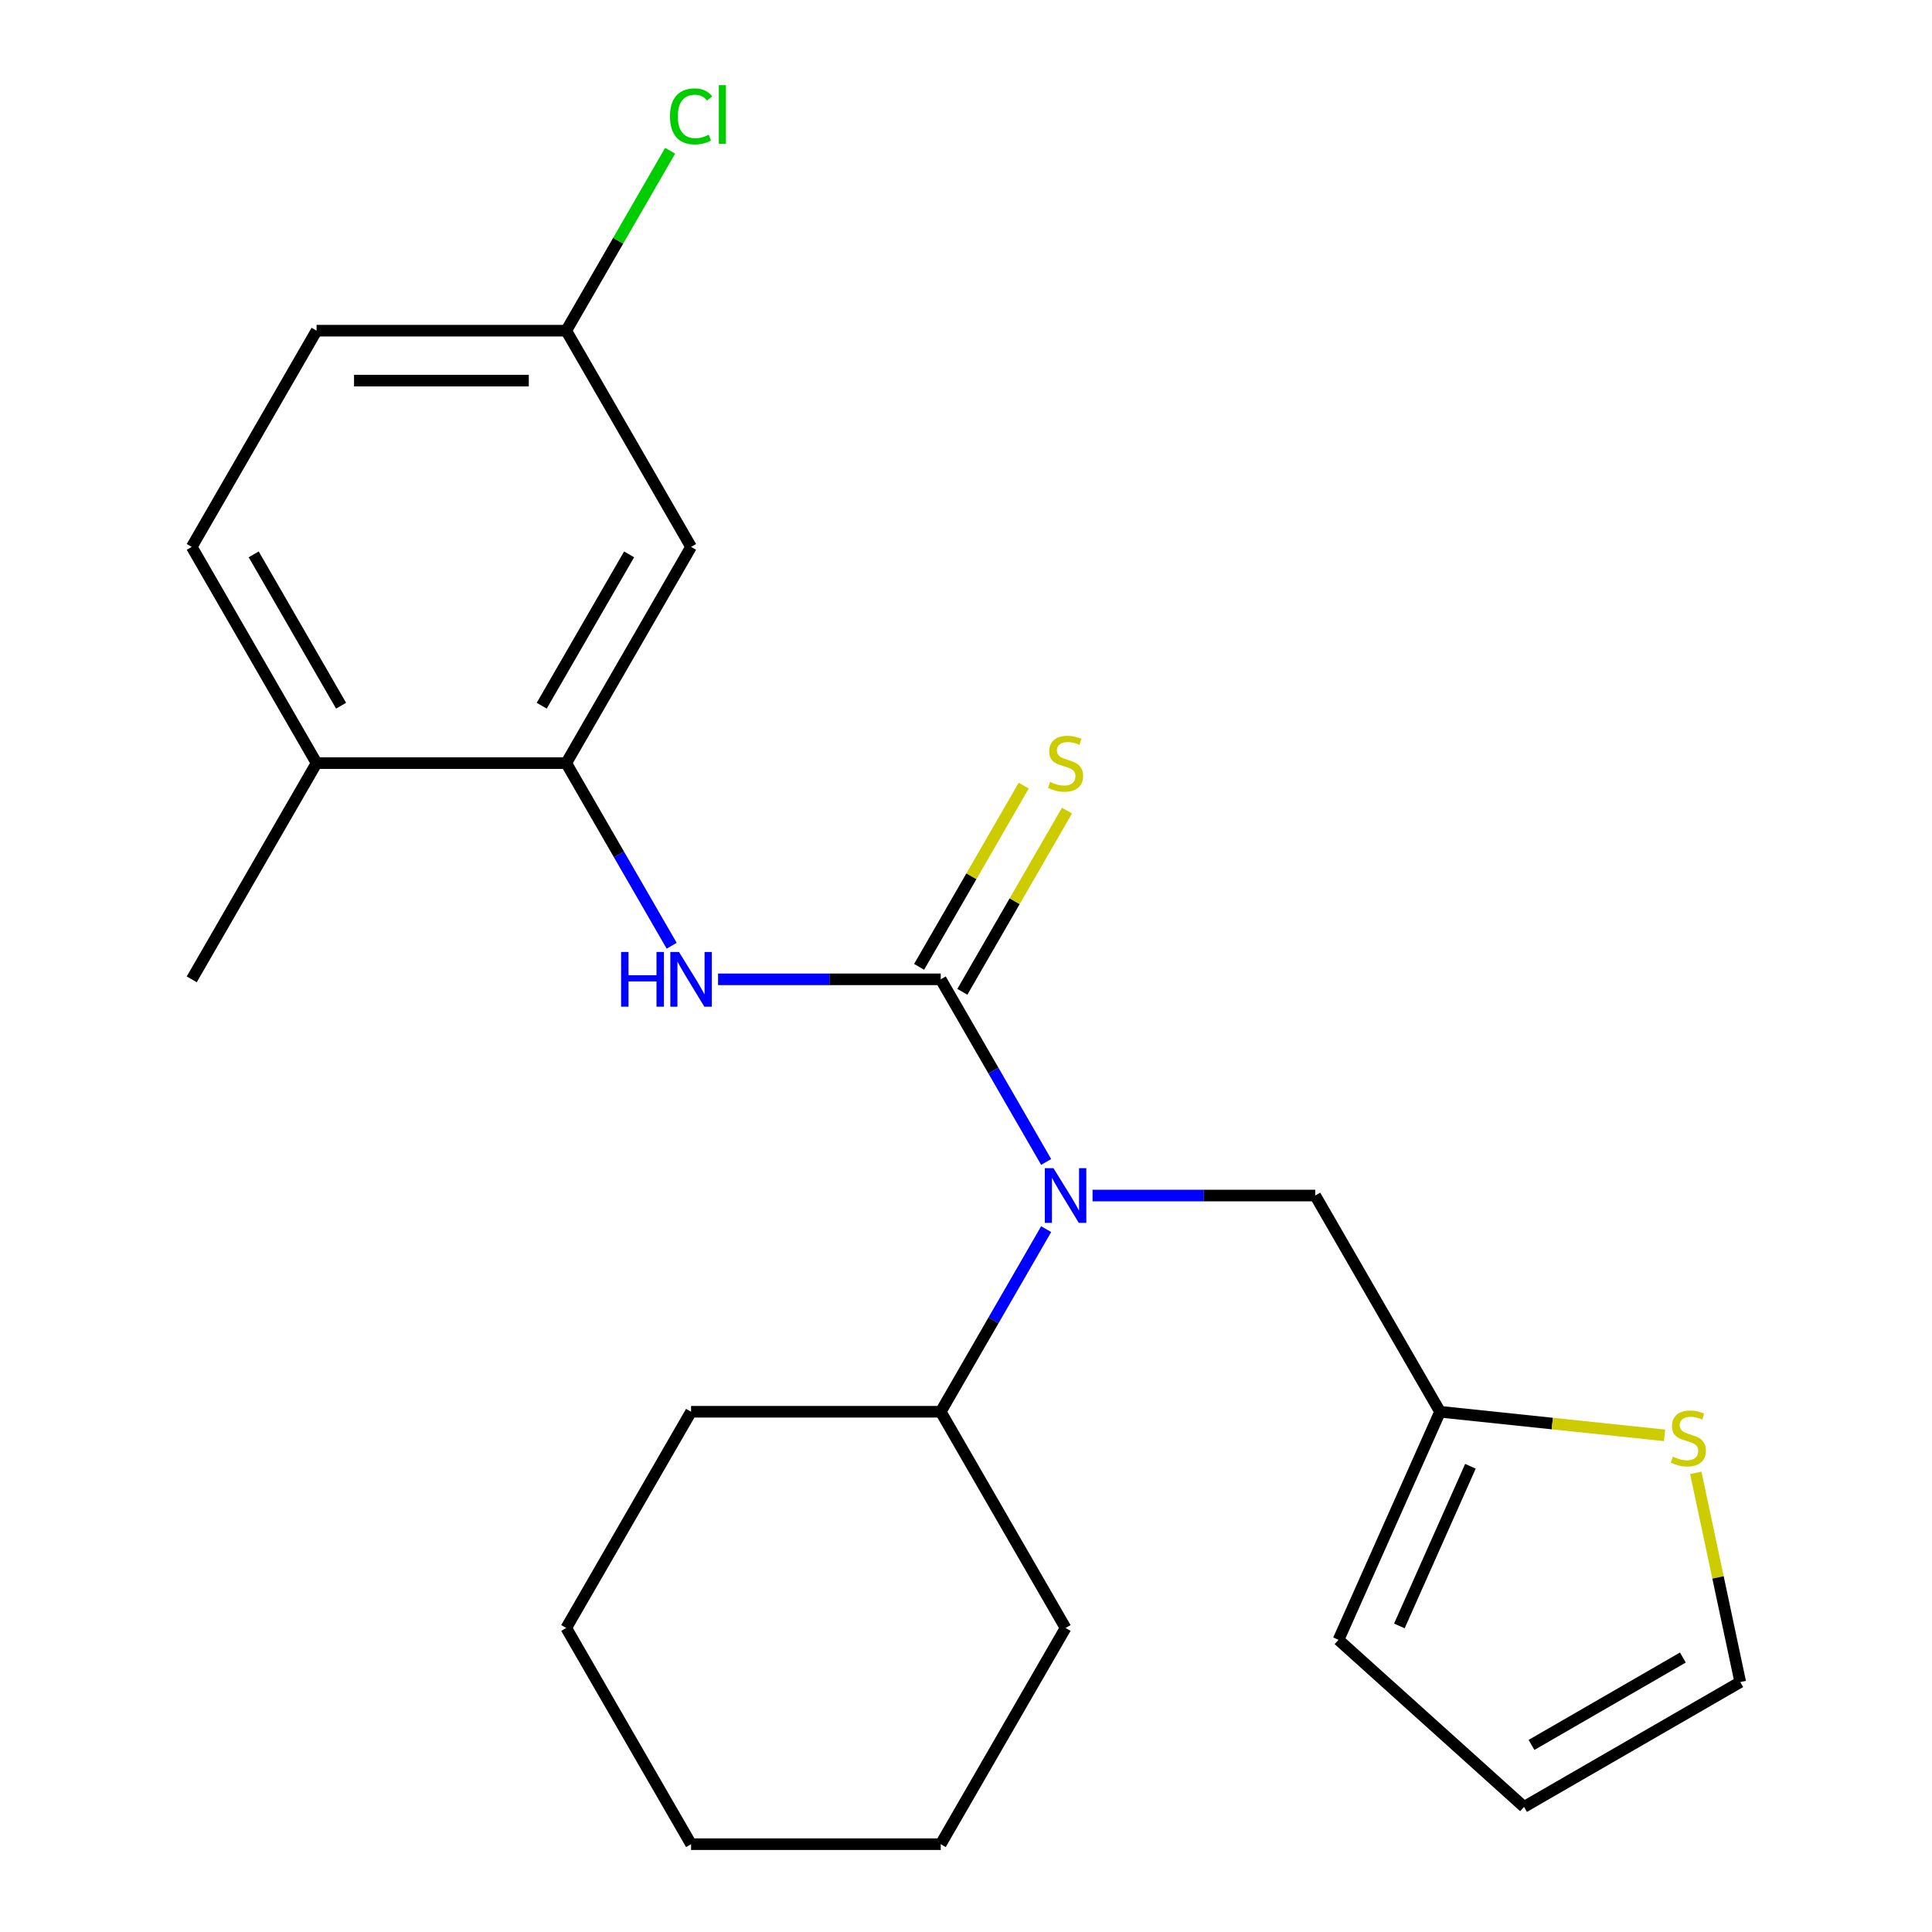 <?xml version='1.0' encoding='iso-8859-1'?>
<svg version='1.1' baseProfile='full'
              xmlns='http://www.w3.org/2000/svg'
                      xmlns:rdkit='http://www.rdkit.org/xml'
                      xmlns:xlink='http://www.w3.org/1999/xlink'
                  xml:space='preserve'
width='1000px' height='1000px' viewBox='0 0 1000 1000'>
<!-- END OF HEADER -->
<rect style='opacity:1.0;fill:#FFFFFF;stroke:none' width='1000' height='1000' x='0' y='0'> </rect>
<path class='bond-0' d='M 486.92,506.898 L 514.206,554.159' style='fill:none;fill-rule:evenodd;stroke:#000000;stroke-width:6px;stroke-linecap:butt;stroke-linejoin:miter;stroke-opacity:1' />
<path class='bond-0' d='M 514.206,554.159 L 541.492,601.42' style='fill:none;fill-rule:evenodd;stroke:#0000FF;stroke-width:6px;stroke-linecap:butt;stroke-linejoin:miter;stroke-opacity:1' />
<path class='bond-1' d='M 486.92,506.898 L 429.293,506.898' style='fill:none;fill-rule:evenodd;stroke:#000000;stroke-width:6px;stroke-linecap:butt;stroke-linejoin:miter;stroke-opacity:1' />
<path class='bond-1' d='M 429.293,506.898 L 371.666,506.898' style='fill:none;fill-rule:evenodd;stroke:#0000FF;stroke-width:6px;stroke-linecap:butt;stroke-linejoin:miter;stroke-opacity:1' />
<path class='bond-4' d='M 498.111,513.36 L 525.19,466.459' style='fill:none;fill-rule:evenodd;stroke:#000000;stroke-width:6px;stroke-linecap:butt;stroke-linejoin:miter;stroke-opacity:1' />
<path class='bond-4' d='M 525.19,466.459 L 552.268,419.559' style='fill:none;fill-rule:evenodd;stroke:#CCCC00;stroke-width:6px;stroke-linecap:butt;stroke-linejoin:miter;stroke-opacity:1' />
<path class='bond-4' d='M 475.729,500.437 L 502.807,453.537' style='fill:none;fill-rule:evenodd;stroke:#000000;stroke-width:6px;stroke-linecap:butt;stroke-linejoin:miter;stroke-opacity:1' />
<path class='bond-4' d='M 502.807,453.537 L 529.885,406.636' style='fill:none;fill-rule:evenodd;stroke:#CCCC00;stroke-width:6px;stroke-linecap:butt;stroke-linejoin:miter;stroke-opacity:1' />
<path class='bond-7' d='M 565.503,618.81 L 623.13,618.81' style='fill:none;fill-rule:evenodd;stroke:#0000FF;stroke-width:6px;stroke-linecap:butt;stroke-linejoin:miter;stroke-opacity:1' />
<path class='bond-7' d='M 623.13,618.81 L 680.757,618.81' style='fill:none;fill-rule:evenodd;stroke:#000000;stroke-width:6px;stroke-linecap:butt;stroke-linejoin:miter;stroke-opacity:1' />
<path class='bond-11' d='M 541.492,636.201 L 514.206,683.461' style='fill:none;fill-rule:evenodd;stroke:#0000FF;stroke-width:6px;stroke-linecap:butt;stroke-linejoin:miter;stroke-opacity:1' />
<path class='bond-11' d='M 514.206,683.461 L 486.92,730.722' style='fill:none;fill-rule:evenodd;stroke:#000000;stroke-width:6px;stroke-linecap:butt;stroke-linejoin:miter;stroke-opacity:1' />
<path class='bond-2' d='M 347.655,489.508 L 320.369,442.247' style='fill:none;fill-rule:evenodd;stroke:#0000FF;stroke-width:6px;stroke-linecap:butt;stroke-linejoin:miter;stroke-opacity:1' />
<path class='bond-2' d='M 320.369,442.247 L 293.083,394.987' style='fill:none;fill-rule:evenodd;stroke:#000000;stroke-width:6px;stroke-linecap:butt;stroke-linejoin:miter;stroke-opacity:1' />
<path class='bond-5' d='M 293.083,394.987 L 357.696,283.075' style='fill:none;fill-rule:evenodd;stroke:#000000;stroke-width:6px;stroke-linecap:butt;stroke-linejoin:miter;stroke-opacity:1' />
<path class='bond-5' d='M 280.393,365.277 L 325.622,286.939' style='fill:none;fill-rule:evenodd;stroke:#000000;stroke-width:6px;stroke-linecap:butt;stroke-linejoin:miter;stroke-opacity:1' />
<path class='bond-8' d='M 293.083,394.987 L 163.859,394.987' style='fill:none;fill-rule:evenodd;stroke:#000000;stroke-width:6px;stroke-linecap:butt;stroke-linejoin:miter;stroke-opacity:1' />
<path class='bond-3' d='M 745.369,730.722 L 680.757,618.81' style='fill:none;fill-rule:evenodd;stroke:#000000;stroke-width:6px;stroke-linecap:butt;stroke-linejoin:miter;stroke-opacity:1' />
<path class='bond-6' d='M 745.369,730.722 L 803.472,736.829' style='fill:none;fill-rule:evenodd;stroke:#000000;stroke-width:6px;stroke-linecap:butt;stroke-linejoin:miter;stroke-opacity:1' />
<path class='bond-6' d='M 803.472,736.829 L 861.575,742.936' style='fill:none;fill-rule:evenodd;stroke:#CCCC00;stroke-width:6px;stroke-linecap:butt;stroke-linejoin:miter;stroke-opacity:1' />
<path class='bond-10' d='M 745.369,730.722 L 692.809,848.774' style='fill:none;fill-rule:evenodd;stroke:#000000;stroke-width:6px;stroke-linecap:butt;stroke-linejoin:miter;stroke-opacity:1' />
<path class='bond-10' d='M 761.096,758.942 L 724.304,841.579' style='fill:none;fill-rule:evenodd;stroke:#000000;stroke-width:6px;stroke-linecap:butt;stroke-linejoin:miter;stroke-opacity:1' />
<path class='bond-14' d='M 357.696,283.075 L 293.083,171.163' style='fill:none;fill-rule:evenodd;stroke:#000000;stroke-width:6px;stroke-linecap:butt;stroke-linejoin:miter;stroke-opacity:1' />
<path class='bond-9' d='M 877.736,762.34 L 889.245,816.485' style='fill:none;fill-rule:evenodd;stroke:#CCCC00;stroke-width:6px;stroke-linecap:butt;stroke-linejoin:miter;stroke-opacity:1' />
<path class='bond-9' d='M 889.245,816.485 L 900.753,870.63' style='fill:none;fill-rule:evenodd;stroke:#000000;stroke-width:6px;stroke-linecap:butt;stroke-linejoin:miter;stroke-opacity:1' />
<path class='bond-13' d='M 163.859,394.987 L 99.247,283.075' style='fill:none;fill-rule:evenodd;stroke:#000000;stroke-width:6px;stroke-linecap:butt;stroke-linejoin:miter;stroke-opacity:1' />
<path class='bond-13' d='M 176.549,365.277 L 131.321,286.939' style='fill:none;fill-rule:evenodd;stroke:#000000;stroke-width:6px;stroke-linecap:butt;stroke-linejoin:miter;stroke-opacity:1' />
<path class='bond-17' d='M 163.859,394.987 L 99.247,506.898' style='fill:none;fill-rule:evenodd;stroke:#000000;stroke-width:6px;stroke-linecap:butt;stroke-linejoin:miter;stroke-opacity:1' />
<path class='bond-25' d='M 900.753,870.63 L 788.842,935.243' style='fill:none;fill-rule:evenodd;stroke:#000000;stroke-width:6px;stroke-linecap:butt;stroke-linejoin:miter;stroke-opacity:1' />
<path class='bond-25' d='M 871.044,857.94 L 792.706,903.168' style='fill:none;fill-rule:evenodd;stroke:#000000;stroke-width:6px;stroke-linecap:butt;stroke-linejoin:miter;stroke-opacity:1' />
<path class='bond-12' d='M 692.809,848.774 L 788.842,935.243' style='fill:none;fill-rule:evenodd;stroke:#000000;stroke-width:6px;stroke-linecap:butt;stroke-linejoin:miter;stroke-opacity:1' />
<path class='bond-18' d='M 486.92,730.722 L 357.696,730.722' style='fill:none;fill-rule:evenodd;stroke:#000000;stroke-width:6px;stroke-linecap:butt;stroke-linejoin:miter;stroke-opacity:1' />
<path class='bond-19' d='M 486.92,730.722 L 551.533,842.634' style='fill:none;fill-rule:evenodd;stroke:#000000;stroke-width:6px;stroke-linecap:butt;stroke-linejoin:miter;stroke-opacity:1' />
<path class='bond-15' d='M 99.247,283.075 L 163.859,171.163' style='fill:none;fill-rule:evenodd;stroke:#000000;stroke-width:6px;stroke-linecap:butt;stroke-linejoin:miter;stroke-opacity:1' />
<path class='bond-16' d='M 293.083,171.163 L 319.971,124.593' style='fill:none;fill-rule:evenodd;stroke:#000000;stroke-width:6px;stroke-linecap:butt;stroke-linejoin:miter;stroke-opacity:1' />
<path class='bond-16' d='M 319.971,124.593 L 346.859,78.022' style='fill:none;fill-rule:evenodd;stroke:#00CC00;stroke-width:6px;stroke-linecap:butt;stroke-linejoin:miter;stroke-opacity:1' />
<path class='bond-23' d='M 293.083,171.163 L 163.859,171.163' style='fill:none;fill-rule:evenodd;stroke:#000000;stroke-width:6px;stroke-linecap:butt;stroke-linejoin:miter;stroke-opacity:1' />
<path class='bond-23' d='M 273.7,197.008 L 183.243,197.008' style='fill:none;fill-rule:evenodd;stroke:#000000;stroke-width:6px;stroke-linecap:butt;stroke-linejoin:miter;stroke-opacity:1' />
<path class='bond-21' d='M 357.696,730.722 L 293.083,842.634' style='fill:none;fill-rule:evenodd;stroke:#000000;stroke-width:6px;stroke-linecap:butt;stroke-linejoin:miter;stroke-opacity:1' />
<path class='bond-20' d='M 551.533,842.634 L 486.92,954.545' style='fill:none;fill-rule:evenodd;stroke:#000000;stroke-width:6px;stroke-linecap:butt;stroke-linejoin:miter;stroke-opacity:1' />
<path class='bond-22' d='M 486.92,954.545 L 357.696,954.545' style='fill:none;fill-rule:evenodd;stroke:#000000;stroke-width:6px;stroke-linecap:butt;stroke-linejoin:miter;stroke-opacity:1' />
<path class='bond-24' d='M 293.083,842.634 L 357.696,954.545' style='fill:none;fill-rule:evenodd;stroke:#000000;stroke-width:6px;stroke-linecap:butt;stroke-linejoin:miter;stroke-opacity:1' />
<path  class='atom-1' d='M 545.273 604.65
L 554.553 619.65
Q 555.473 621.13, 556.953 623.81
Q 558.433 626.49, 558.513 626.65
L 558.513 604.65
L 562.273 604.65
L 562.273 632.97
L 558.393 632.97
L 548.433 616.57
Q 547.273 614.65, 546.033 612.45
Q 544.833 610.25, 544.473 609.57
L 544.473 632.97
L 540.793 632.97
L 540.793 604.65
L 545.273 604.65
' fill='#0000FF'/>
<path  class='atom-2' d='M 321.476 492.738
L 325.316 492.738
L 325.316 504.778
L 339.796 504.778
L 339.796 492.738
L 343.636 492.738
L 343.636 521.058
L 339.796 521.058
L 339.796 507.978
L 325.316 507.978
L 325.316 521.058
L 321.476 521.058
L 321.476 492.738
' fill='#0000FF'/>
<path  class='atom-2' d='M 351.436 492.738
L 360.716 507.738
Q 361.636 509.218, 363.116 511.898
Q 364.596 514.578, 364.676 514.738
L 364.676 492.738
L 368.436 492.738
L 368.436 521.058
L 364.556 521.058
L 354.596 504.658
Q 353.436 502.738, 352.196 500.538
Q 350.996 498.338, 350.636 497.658
L 350.636 521.058
L 346.956 521.058
L 346.956 492.738
L 351.436 492.738
' fill='#0000FF'/>
<path  class='atom-5' d='M 543.533 404.707
Q 543.853 404.827, 545.173 405.387
Q 546.493 405.947, 547.933 406.307
Q 549.413 406.627, 550.853 406.627
Q 553.533 406.627, 555.093 405.347
Q 556.653 404.027, 556.653 401.747
Q 556.653 400.187, 555.853 399.227
Q 555.093 398.267, 553.893 397.747
Q 552.693 397.227, 550.693 396.627
Q 548.173 395.867, 546.653 395.147
Q 545.173 394.427, 544.093 392.907
Q 543.053 391.387, 543.053 388.827
Q 543.053 385.267, 545.453 383.067
Q 547.893 380.867, 552.693 380.867
Q 555.973 380.867, 559.693 382.427
L 558.773 385.507
Q 555.373 384.107, 552.813 384.107
Q 550.053 384.107, 548.533 385.267
Q 547.013 386.387, 547.053 388.347
Q 547.053 389.867, 547.813 390.787
Q 548.613 391.707, 549.733 392.227
Q 550.893 392.747, 552.813 393.347
Q 555.373 394.147, 556.893 394.947
Q 558.413 395.747, 559.493 397.387
Q 560.613 398.987, 560.613 401.747
Q 560.613 405.667, 557.973 407.787
Q 555.373 409.867, 551.013 409.867
Q 548.493 409.867, 546.573 409.307
Q 544.693 408.787, 542.453 407.867
L 543.533 404.707
' fill='#CCCC00'/>
<path  class='atom-7' d='M 865.886 753.95
Q 866.206 754.07, 867.526 754.63
Q 868.846 755.19, 870.286 755.55
Q 871.766 755.87, 873.206 755.87
Q 875.886 755.87, 877.446 754.59
Q 879.006 753.27, 879.006 750.99
Q 879.006 749.43, 878.206 748.47
Q 877.446 747.51, 876.246 746.99
Q 875.046 746.47, 873.046 745.87
Q 870.526 745.11, 869.006 744.39
Q 867.526 743.67, 866.446 742.15
Q 865.406 740.63, 865.406 738.07
Q 865.406 734.51, 867.806 732.31
Q 870.246 730.11, 875.046 730.11
Q 878.326 730.11, 882.046 731.67
L 881.126 734.75
Q 877.726 733.35, 875.166 733.35
Q 872.406 733.35, 870.886 734.51
Q 869.366 735.63, 869.406 737.59
Q 869.406 739.11, 870.166 740.03
Q 870.966 740.95, 872.086 741.47
Q 873.246 741.99, 875.166 742.59
Q 877.726 743.39, 879.246 744.19
Q 880.766 744.99, 881.846 746.63
Q 882.966 748.23, 882.966 750.99
Q 882.966 754.91, 880.326 757.03
Q 877.726 759.11, 873.366 759.11
Q 870.846 759.11, 868.926 758.55
Q 867.046 758.03, 864.806 757.11
L 865.886 753.95
' fill='#CCCC00'/>
<path  class='atom-17' d='M 346.776 60.231
Q 346.776 53.191, 350.056 49.511
Q 353.376 45.791, 359.656 45.791
Q 365.496 45.791, 368.616 49.911
L 365.976 52.071
Q 363.696 49.071, 359.656 49.071
Q 355.376 49.071, 353.096 51.951
Q 350.856 54.791, 350.856 60.231
Q 350.856 65.831, 353.176 68.711
Q 355.536 71.591, 360.096 71.591
Q 363.216 71.591, 366.856 69.711
L 367.976 72.711
Q 366.496 73.671, 364.256 74.231
Q 362.016 74.791, 359.536 74.791
Q 353.376 74.791, 350.056 71.031
Q 346.776 67.271, 346.776 60.231
' fill='#00CC00'/>
<path  class='atom-17' d='M 372.056 44.071
L 375.736 44.071
L 375.736 74.431
L 372.056 74.431
L 372.056 44.071
' fill='#00CC00'/>
</svg>
